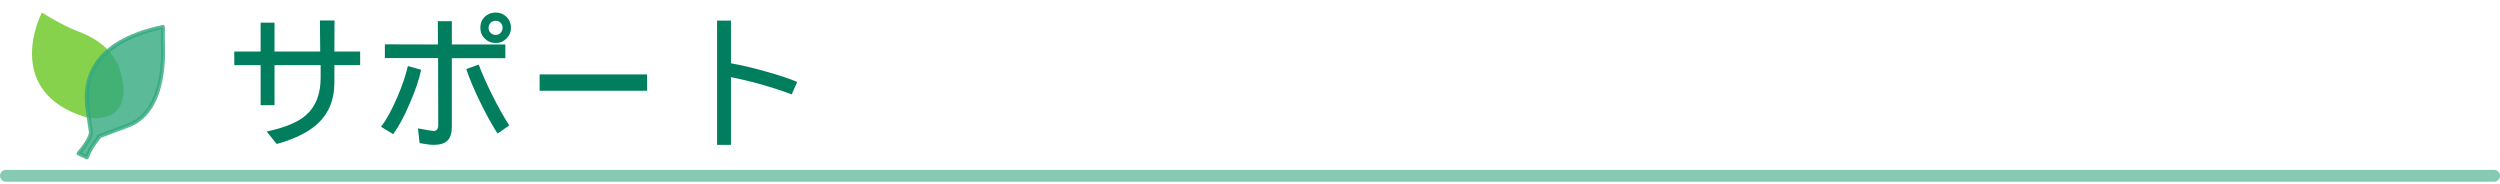 <?xml version="1.0" encoding="utf-8"?>
<!-- Generator: Adobe Illustrator 15.0.0, SVG Export Plug-In  -->
<!DOCTYPE svg PUBLIC "-//W3C//DTD SVG 1.1//EN" "http://www.w3.org/Graphics/SVG/1.1/DTD/svg11.dtd">
<svg version="1.1"
	 xmlns="http://www.w3.org/2000/svg" xmlns:xlink="http://www.w3.org/1999/xlink" xmlns:a="http://ns.adobe.com/AdobeSVGViewerExtensions/3.0/"
	 x="0px" y="0px" width="422px" height="31px" viewBox="0 -2.112 422 31" enable-background="new 0 -2.112 422 31"
	 xml:space="preserve">
<defs>
</defs>
<path fill="#87D24C" stroke="#87D24C" stroke-width="0.687" d="M20.273,11.149c-0.916-5.039-5.153-6.871-7.559-7.788
	C10.31,2.446,7.218,0.499,7.218,0.499s-6.355,12.654,7.329,16.834C14.547,17.333,21.876,19.052,20.273,11.149z"/>
<path opacity="0.8" fill="#33A97E" stroke="#33A97E" stroke-width="0.687" stroke-linecap="round" stroke-linejoin="round" d="
	M15.348,20.197c0,0,0,0-0.572-4.008C14.204,12.18,14.89,5.08,27.488,2.446c0,0,0,1.375,0,2.291s0.928,11.802-5.84,14.316
	c-6.543,2.428-4.811,1.832-4.811,1.832s-1.602,1.832-2.175,3.55l-1.391-0.653C13.272,23.781,15.348,21.457,15.348,20.197z"/>
<line fill="none" stroke="#85CBB2" stroke-width="2.013" stroke-linecap="round" stroke-linejoin="round" x1="1.006" y1="27.563" x2="421.006" y2="27.563"/>
<path fill="#007E5E" d="M60.791,8.887h-4.346v2.979c0,2.849-0.944,5.151-2.832,6.909c-1.563,1.433-3.866,2.571-6.909,3.418
	l-1.685-2.1c3.141-0.684,5.354-1.611,6.641-2.783c1.644-1.432,2.466-3.548,2.466-6.348V8.887h-7.788v6.763h-2.344V8.887H39.55V6.592
	h4.443V1.709h2.344v4.883h7.715l-0.049-5.249h2.466l-0.024,5.249h4.346V8.887z"/>
<path fill="#007E5E" d="M71.093,9.668c-0.358,1.66-0.977,3.491-1.855,5.493c-0.928,2.246-1.888,4.037-2.881,5.371l-2.026-1.245
	c0.928-1.237,1.839-2.905,2.734-5.005c0.83-1.92,1.424-3.67,1.782-5.249L71.093,9.668z M85.302,7.715h-9.033v11.548
	c0,1.107-0.244,1.888-0.732,2.344c-0.456,0.488-1.237,0.732-2.344,0.732c-0.505,0-1.294-0.098-2.368-0.293l-0.269-2.49
	c1.53,0.293,2.409,0.439,2.637,0.439c0.521,0,0.781-0.333,0.781-1.001c0-2.62-0.008-6.388-0.024-11.304h-8.984V5.371l8.96,0.024
	l-0.024-3.931h2.368v3.931h9.033V7.715z M85.961,19.067l-1.978,1.367c-0.977-1.53-1.97-3.336-2.979-5.42
	c-1.009-2.067-1.774-3.89-2.295-5.469l2.1-0.757c0.521,1.416,1.277,3.125,2.271,5.127C84.073,15.902,85.034,17.619,85.961,19.067z
	 M86.254,2.563c0,0.716-0.252,1.327-0.757,1.831c-0.505,0.505-1.115,0.757-1.831,0.757c-0.716,0-1.335-0.252-1.855-0.757
	c-0.488-0.504-0.732-1.115-0.732-1.831c0-0.716,0.244-1.326,0.732-1.831C82.332,0.244,82.95,0,83.667,0
	c0.716,0,1.326,0.244,1.831,0.732C86.002,1.237,86.254,1.848,86.254,2.563z M84.838,2.563c0-0.325-0.114-0.602-0.342-0.83
	c-0.212-0.228-0.488-0.342-0.83-0.342c-0.326,0-0.61,0.114-0.854,0.342c-0.228,0.228-0.342,0.505-0.342,0.83
	c0,0.342,0.114,0.635,0.342,0.879c0.244,0.228,0.529,0.342,0.854,0.342c0.342,0,0.618-0.114,0.83-0.342
	C84.724,3.198,84.838,2.905,84.838,2.563z"/>
<path fill="#007E5E" d="M109.228,13.208h-18.14v-2.759h18.14V13.208z"/>
<path fill="#007E5E" d="M134.57,11.719l-0.928,2.1c-3.386-1.253-6.804-2.222-10.254-2.905v11.426h-2.344V1.367h2.344v7.202
	c1.741,0.31,3.735,0.781,5.981,1.416S133.349,11.198,134.57,11.719z"/>
</svg>
